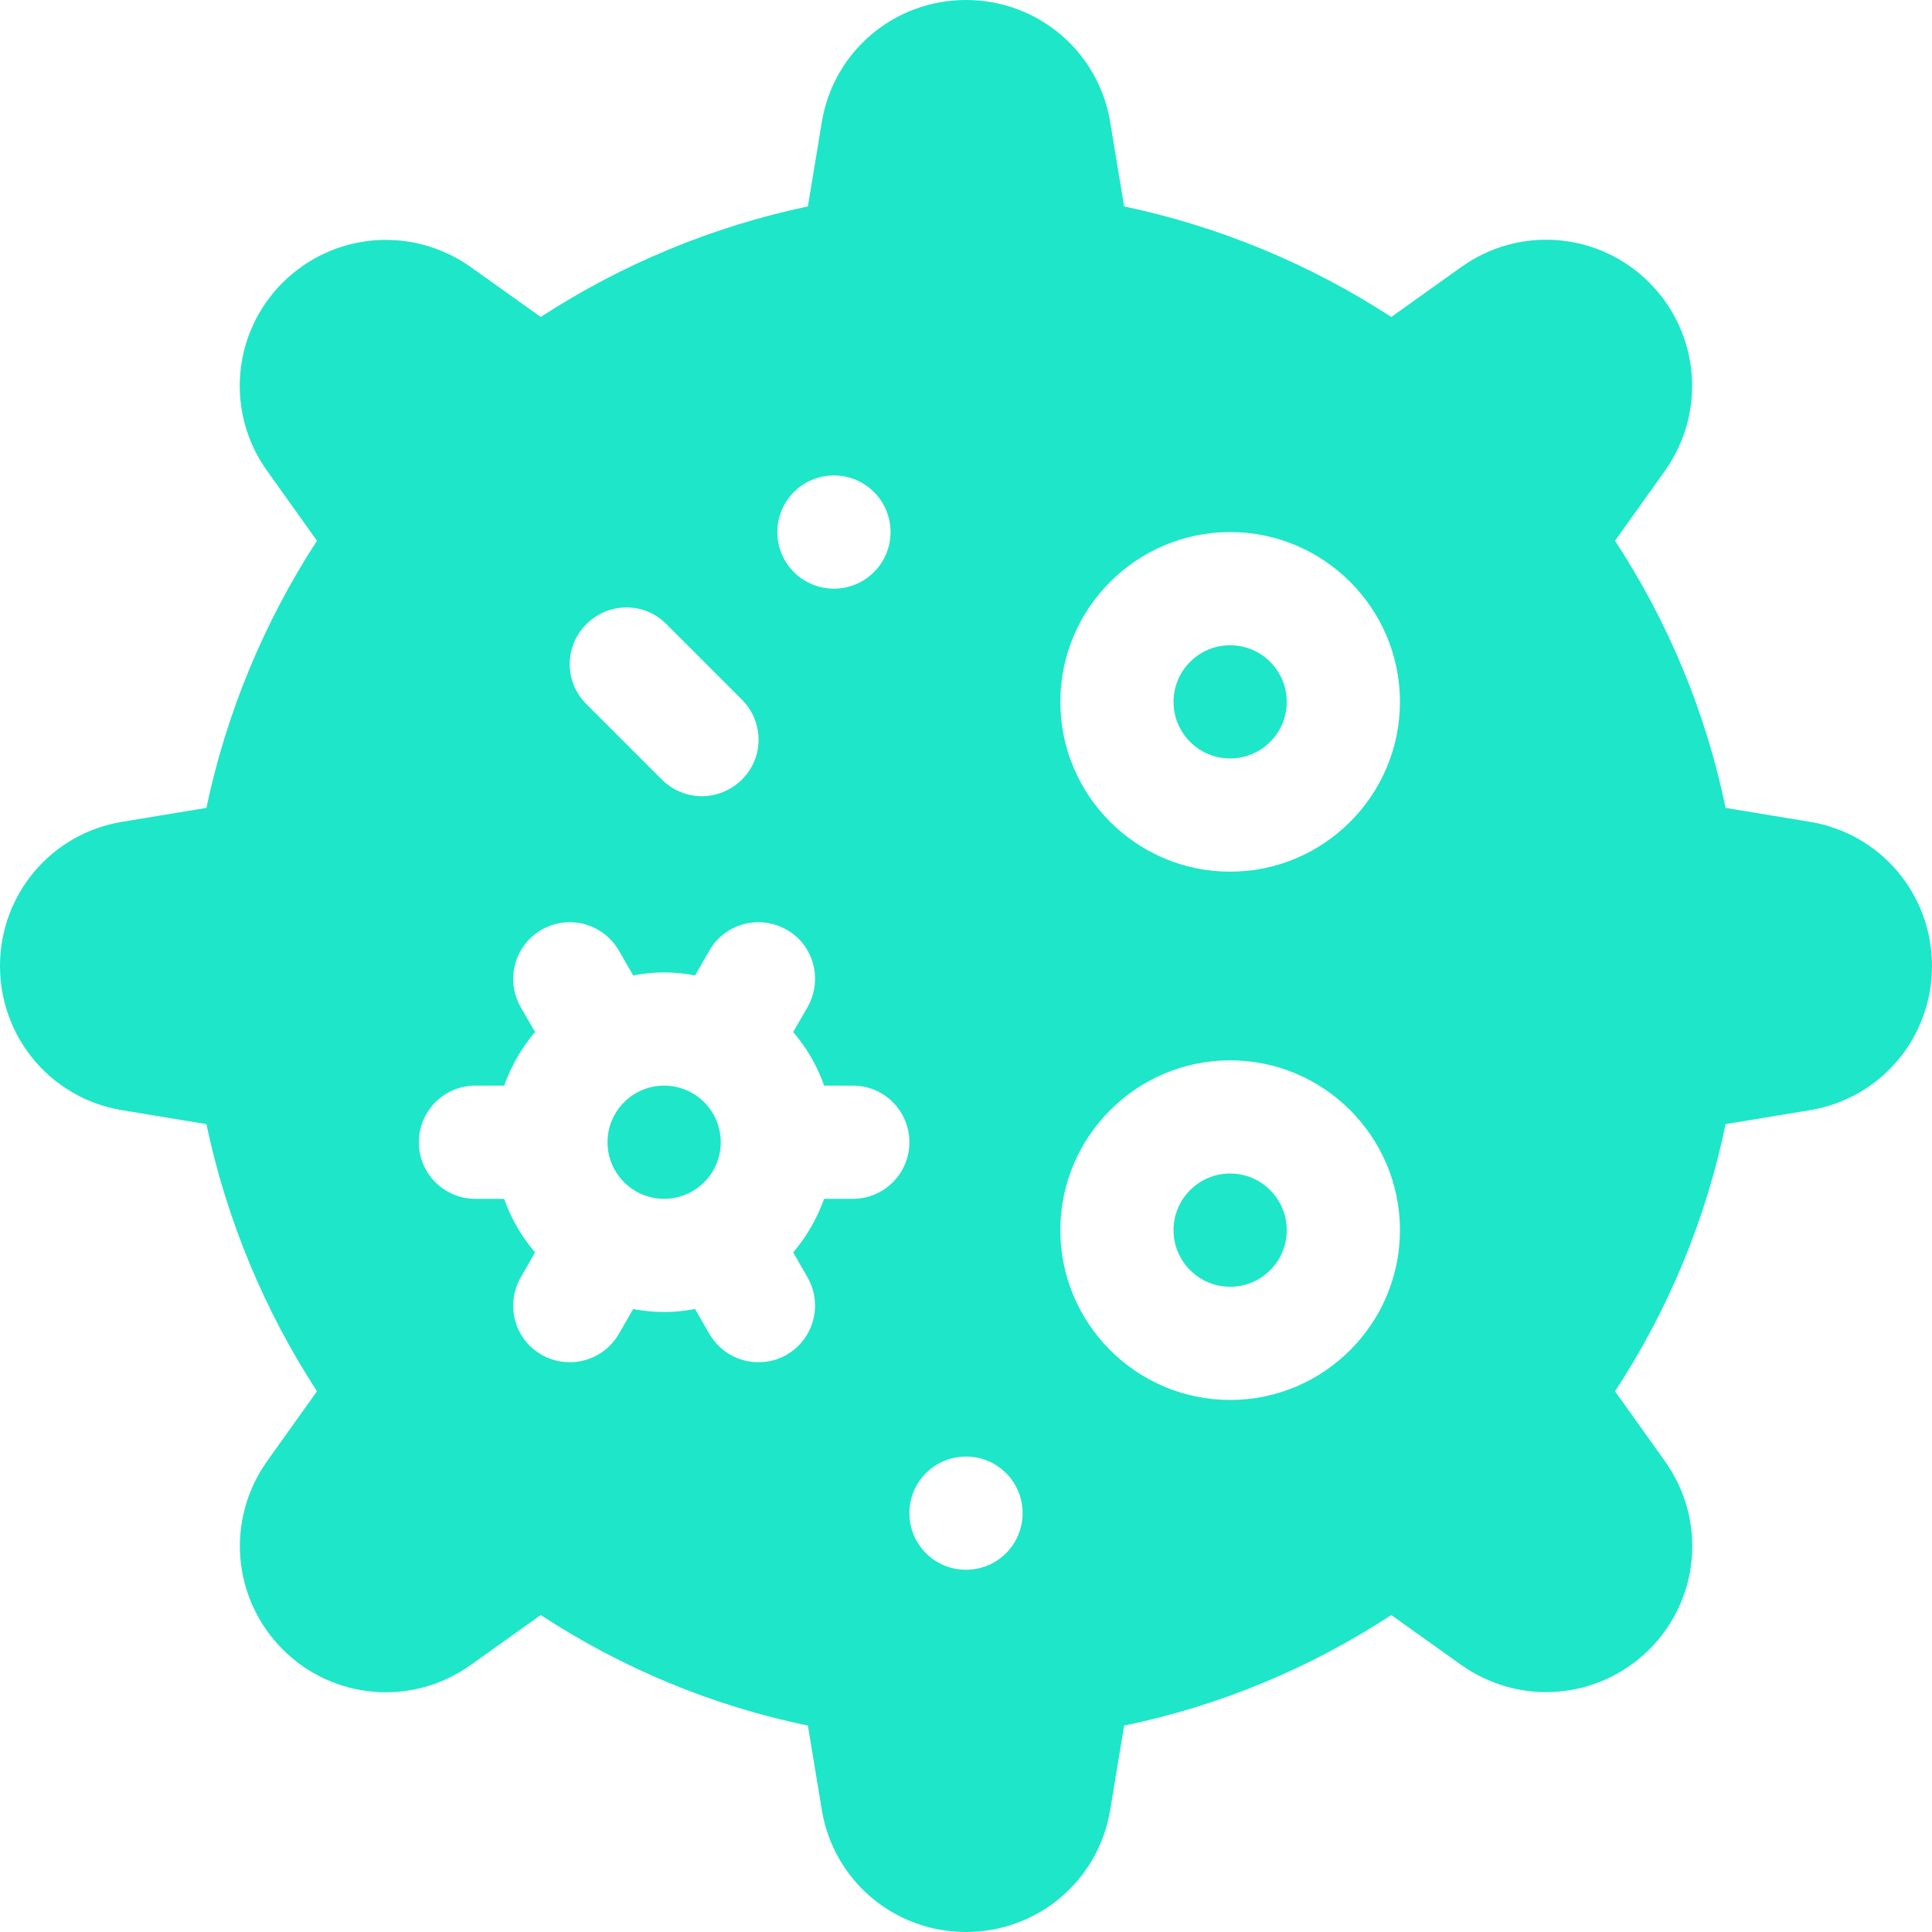 <?xml version="1.0" encoding="UTF-8"?> <!-- Generator: Adobe Illustrator 24.0.1, SVG Export Plug-In . SVG Version: 6.00 Build 0) --> <svg xmlns="http://www.w3.org/2000/svg" xmlns:xlink="http://www.w3.org/1999/xlink" id="Capa_1" x="0px" y="0px" viewBox="0 0 512 512" style="enable-background:new 0 0 512 512;" xml:space="preserve"> <style type="text/css"> .st0{fill:#1EE6C8;} </style> <g> <circle class="st0" cx="326" cy="186" r="15"></circle> <path class="st0" d="M479.7,217.8l-22.4-3.7c-5.2-25.2-15.2-49.3-29.3-70.8l13.2-18.5c11-15.5,9.3-36.4-4.1-49.9 c-13.4-13.4-34.4-15.2-49.9-4.1L368.7,84C347.2,70,323.1,60,297.9,54.7l-3.7-22.4C291.1,13.6,275,0,256,0s-35.1,13.6-38.2,32.3 l-3.7,22.4C188.9,60,164.8,70,143.3,84l-18.5-13.2c-15.5-11-36.4-9.3-49.9,4.1c-13.4,13.4-15.2,34.4-4.1,49.9L84,143.3 C70,164.8,60,188.9,54.7,214.1l-22.4,3.7C13.6,220.9,0,237,0,256s13.6,35.1,32.3,38.2l22.4,3.7C60,323.1,70,347.2,84,368.7 l-13.2,18.5c-11,15.5-9.3,36.4,4.1,49.9c13.4,13.4,34.4,15.2,49.9,4.1l18.5-13.2c21.5,14.1,45.6,24.1,70.8,29.3l3.7,22.4 C220.9,498.4,237,512,256,512s35.1-13.6,38.2-32.3l3.7-22.4c25.2-5.2,49.3-15.2,70.8-29.3l18.5,13.2c15.5,11,36.4,9.3,49.9-4.1 c13.4-13.4,15.2-34.4,4.1-49.9L428,368.7c14.1-21.5,24.1-45.6,29.3-70.8l22.4-3.7C498.4,291.1,512,275,512,256 S498.4,220.9,479.7,217.8z M221,126c8.3,0,15,6.7,15,15s-6.7,15-15,15s-15-6.7-15-15S212.7,126,221,126z M155.4,165.4 c5.9-5.9,15.4-5.9,21.2,0l20,20c5.9,5.9,5.9,15.4,0,21.2c-2.9,2.9-6.8,4.4-10.6,4.4s-7.7-1.5-10.6-4.4l-20-20 C149.5,180.7,149.5,171.3,155.4,165.4z M226,317.7h-7.6c-1.9,5.3-4.7,10.1-8.2,14.2l3.8,6.6c4.1,7.2,1.7,16.3-5.5,20.5 c-2.4,1.4-4.9,2-7.5,2c-5.2,0-10.2-2.7-13-7.5l-3.8-6.6c-2.7,0.5-5.4,0.8-8.2,0.8s-5.6-0.3-8.2-0.8l-3.8,6.6 c-2.8,4.8-7.8,7.5-13,7.5c-2.5,0-5.1-0.6-7.5-2c-7.2-4.1-9.6-13.3-5.5-20.5l3.8-6.6c-3.6-4.2-6.4-9-8.2-14.2H126 c-8.3,0-15-6.7-15-15s6.7-15,15-15h7.6c1.9-5.3,4.7-10.1,8.2-14.2l-3.8-6.6c-4.1-7.2-1.7-16.3,5.5-20.5c7.2-4.1,16.3-1.7,20.5,5.5 l3.8,6.6c2.7-0.5,5.4-0.8,8.2-0.8s5.6,0.3,8.2,0.8l3.8-6.6c4.1-7.2,13.3-9.6,20.5-5.5c7.2,4.1,9.6,13.3,5.5,20.5l-3.8,6.6 c3.6,4.2,6.4,9,8.2,14.2h7.6c8.3,0,15,6.7,15,15S234.3,317.7,226,317.7z M256,416c-8.3,0-15-6.7-15-15s6.7-15,15-15s15,6.7,15,15 S264.3,416,256,416z M326,371c-24.8,0-45-20.2-45-45s20.2-45,45-45s45,20.2,45,45S350.8,371,326,371z M326,231 c-24.8,0-45-20.2-45-45s20.2-45,45-45s45,20.2,45,45S350.8,231,326,231z"></path> <circle class="st0" cx="176" cy="302.7" r="15"></circle> <circle class="st0" cx="326" cy="326" r="15"></circle> </g> </svg> 